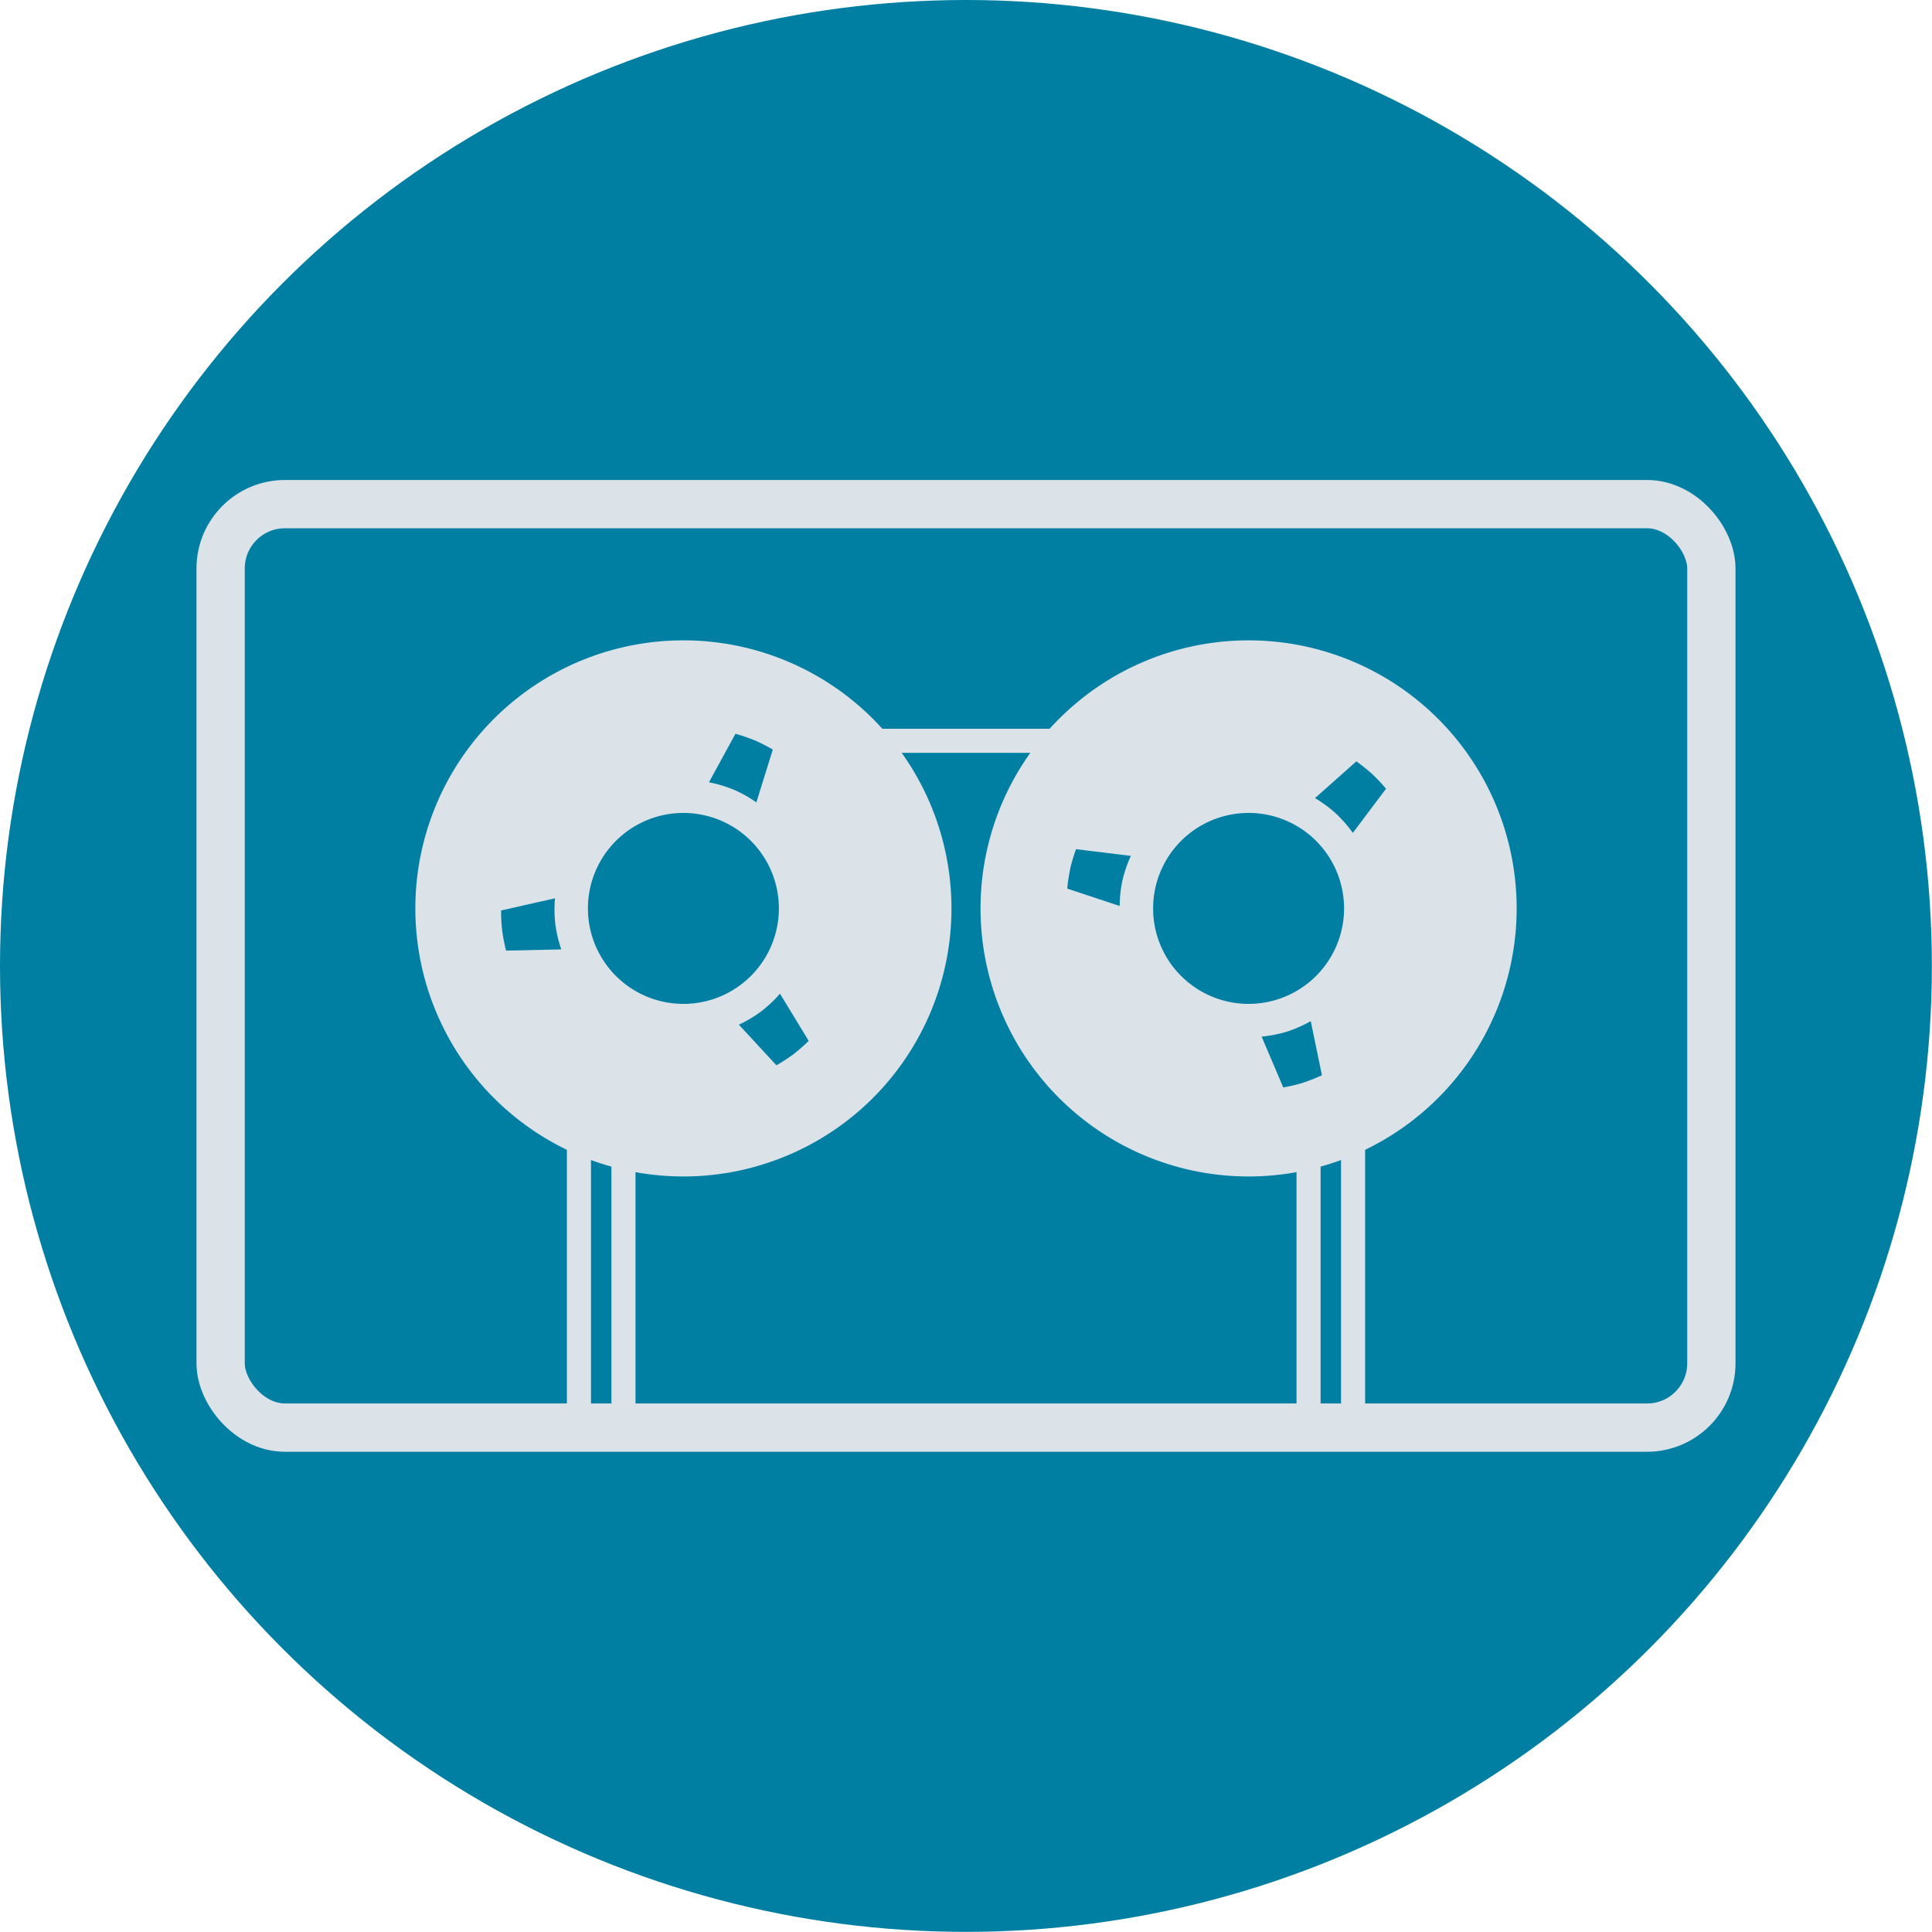 <?xml version="1.0" encoding="UTF-8" standalone="no"?>
<!-- Created with Inkscape (http://www.inkscape.org/) -->

<svg
   width="15.885mm"
   height="15.885mm"
   viewBox="0 0 15.885 15.885"
   version="1.1"
   id="svg1"
   inkscape:version="1.3.2 (091e20ef0f, 2023-11-25, custom)"
   sodipodi:docname="hpss-icon.svg"
   xmlns:inkscape="http://www.inkscape.org/namespaces/inkscape"
   xmlns:sodipodi="http://sodipodi.sourceforge.net/DTD/sodipodi-0.dtd"
   xmlns="http://www.w3.org/2000/svg"
   xmlns:svg="http://www.w3.org/2000/svg">
  <sodipodi:namedview
     id="namedview1"
     pagecolor="#ffffff"
     bordercolor="#666666"
     borderopacity="1.0"
     inkscape:showpageshadow="2"
     inkscape:pageopacity="0.0"
     inkscape:pagecheckerboard="0"
     inkscape:deskcolor="#d1d1d1"
     inkscape:document-units="mm"
     inkscape:zoom="1.0128998"
     inkscape:cx="140.19155"
     inkscape:cy="152.53236"
     inkscape:window-width="2560"
     inkscape:window-height="1376"
     inkscape:window-x="0"
     inkscape:window-y="0"
     inkscape:window-maximized="1"
     inkscape:current-layer="layer1" />
  <defs
     id="defs1" />
  <g
     inkscape:label="Layer 1"
     inkscape:groupmode="layer"
     id="layer1"
     transform="translate(-67.998,-108.215)">
    <circle
       style="fill:#007fa3;fill-opacity:1;fill-rule:evenodd;stroke:none;stroke-width:0.397;paint-order:stroke fill markers"
       id="circle64"
       cx="75.94"
       cy="116.157"
       r="7.942" />
    <g
       id="g69"
       transform="translate(54.325,-33.842)">
      <rect
         style="fill:#000000;fill-opacity:0;fill-rule:evenodd;stroke:#dbe2e8;stroke-width:0.397;stroke-dasharray:none;stroke-opacity:1;paint-order:stroke fill markers"
         id="rect49"
         width="12.257"
         height="7.593"
         x="15.487"
         y="146.202"
         rx="0.529"
         ry="0.529" />
      <path
         id="rect50"
         style="fill:none;fill-opacity:0.598;fill-rule:evenodd;stroke:#dbe2e8;stroke-width:0.198;paint-order:stroke fill markers"
         d="m 24.798,151.498 v 2.297 m -6.365,0 v -2.297"
         sodipodi:nodetypes="cccc" />
      <path
         id="path50"
         style="fill:#dbe2e8;fill-opacity:1;fill-rule:evenodd;stroke:none;stroke-width:2.646;stroke-dasharray:none;stroke-opacity:1;paint-order:stroke fill markers"
         d="m 23.939,147.322 a 2.204,2.204 0 0 0 -2.204,2.204 2.204,2.204 0 0 0 2.204,2.204 2.204,2.204 0 0 0 2.204,-2.204 2.204,2.204 0 0 0 -2.204,-2.204 z m 0,1.419 a 0.785,0.785 0 0 1 0.785,0.785 0.785,0.785 0 0 1 -0.785,0.785 0.785,0.785 0 0 1 -0.785,-0.785 0.785,0.785 0 0 1 0.785,-0.785 z" />
      <path
         id="path51"
         style="fill:#007fa3;fill-opacity:1;fill-rule:evenodd;stroke:none;stroke-width:2.646;stroke-dasharray:none;stroke-opacity:1;paint-order:stroke fill markers"
         d="m 24.955,148.421 a 1.501,1.501 0 0 0 -0.13,-0.104 l -0.34,0.302 a 1.061,1.061 0 0 1 0.171,0.126 1.061,1.061 0 0 1 0.14,0.16 l 0.273,-0.363 a 1.501,1.501 0 0 0 -0.114,-0.121 z" />
      <path
         id="path52"
         style="fill:#007fa3;fill-opacity:1;fill-rule:evenodd;stroke:none;stroke-width:2.646;stroke-dasharray:none;stroke-opacity:1;paint-order:stroke fill markers"
         d="m 24.387,150.959 a 1.501,1.501 0 0 0 0.155,-0.061 l -0.092,-0.445 a 1.061,1.061 0 0 1 -0.195,0.086 1.061,1.061 0 0 1 -0.209,0.041 l 0.178,0.418 a 1.501,1.501 0 0 0 0.162,-0.038 z" />
      <path
         id="path53"
         style="fill:#007fa3;fill-opacity:1;fill-rule:evenodd;stroke:none;stroke-width:2.646;stroke-dasharray:none;stroke-opacity:1;paint-order:stroke fill markers"
         d="m 22.473,149.198 a 1.501,1.501 0 0 0 -0.025,0.165 l 0.431,0.143 a 1.061,1.061 0 0 1 0.023,-0.211 1.061,1.061 0 0 1 0.069,-0.201 l -0.451,-0.055 a 1.501,1.501 0 0 0 -0.048,0.16 z" />
      <path
         id="path54"
         style="fill:#dbe2e8;fill-opacity:1;fill-rule:evenodd;stroke:none;stroke-width:2.646;stroke-dasharray:none;stroke-opacity:1;paint-order:stroke fill markers"
         d="m 19.292,147.322 a 2.204,2.204 0 0 0 -2.204,2.204 2.204,2.204 0 0 0 2.204,2.204 2.204,2.204 0 0 0 2.204,-2.204 2.204,2.204 0 0 0 -2.204,-2.204 z m 0,1.419 a 0.785,0.785 0 0 1 0.785,0.785 0.785,0.785 0 0 1 -0.785,0.785 0.785,0.785 0 0 1 -0.785,-0.785 0.785,0.785 0 0 1 0.785,-0.785 z" />
      <path
         id="path55"
         style="fill:#007fa3;fill-opacity:1;fill-rule:evenodd;stroke:none;stroke-width:2.646;stroke-dasharray:none;stroke-opacity:1;paint-order:stroke fill markers"
         d="m 19.878,148.144 a 1.501,1.501 0 0 0 -0.158,-0.054 l -0.218,0.399 a 1.061,1.061 0 0 1 0.204,0.061 1.061,1.061 0 0 1 0.186,0.104 l 0.135,-0.434 a 1.501,1.501 0 0 0 -0.148,-0.076 z" />
      <path
         id="path56"
         style="fill:#007fa3;fill-opacity:1;fill-rule:evenodd;stroke:none;stroke-width:2.646;stroke-dasharray:none;stroke-opacity:1;paint-order:stroke fill markers"
         d="m 20.197,150.725 a 1.501,1.501 0 0 0 0.125,-0.11 l -0.236,-0.388 a 1.061,1.061 0 0 1 -0.155,0.146 1.061,1.061 0 0 1 -0.183,0.109 l 0.309,0.334 a 1.501,1.501 0 0 0 0.14,-0.091 z" />
      <path
         id="path57"
         style="fill:#007fa3;fill-opacity:1;fill-rule:evenodd;stroke:none;stroke-width:2.646;stroke-dasharray:none;stroke-opacity:1;paint-order:stroke fill markers"
         d="m 17.802,149.71 a 1.501,1.501 0 0 0 0.032,0.163 l 0.454,-0.01 a 1.061,1.061 0 0 1 -0.049,-0.207 1.061,1.061 0 0 1 -0.003,-0.213 l -0.443,0.1 a 1.501,1.501 0 0 0 0.009,0.166 z" />
      <path
         id="rect69"
         style="fill:none;fill-opacity:0.598;fill-rule:evenodd;stroke:#dbe2e8;stroke-width:0.198;paint-order:stroke fill markers"
         d="m 24.432,151.612 v 2.183 m -5.633,0 v -2.183"
         sodipodi:nodetypes="cccc" />
      <path
         id="path69"
         style="fill:none;fill-opacity:0.598;fill-rule:evenodd;stroke:#dbe2e8;stroke-width:0.198;paint-order:stroke fill markers"
         d="m 20.729,148.148 h 1.773 z"
         sodipodi:nodetypes="ccc" />
    </g>
  </g>
</svg>
